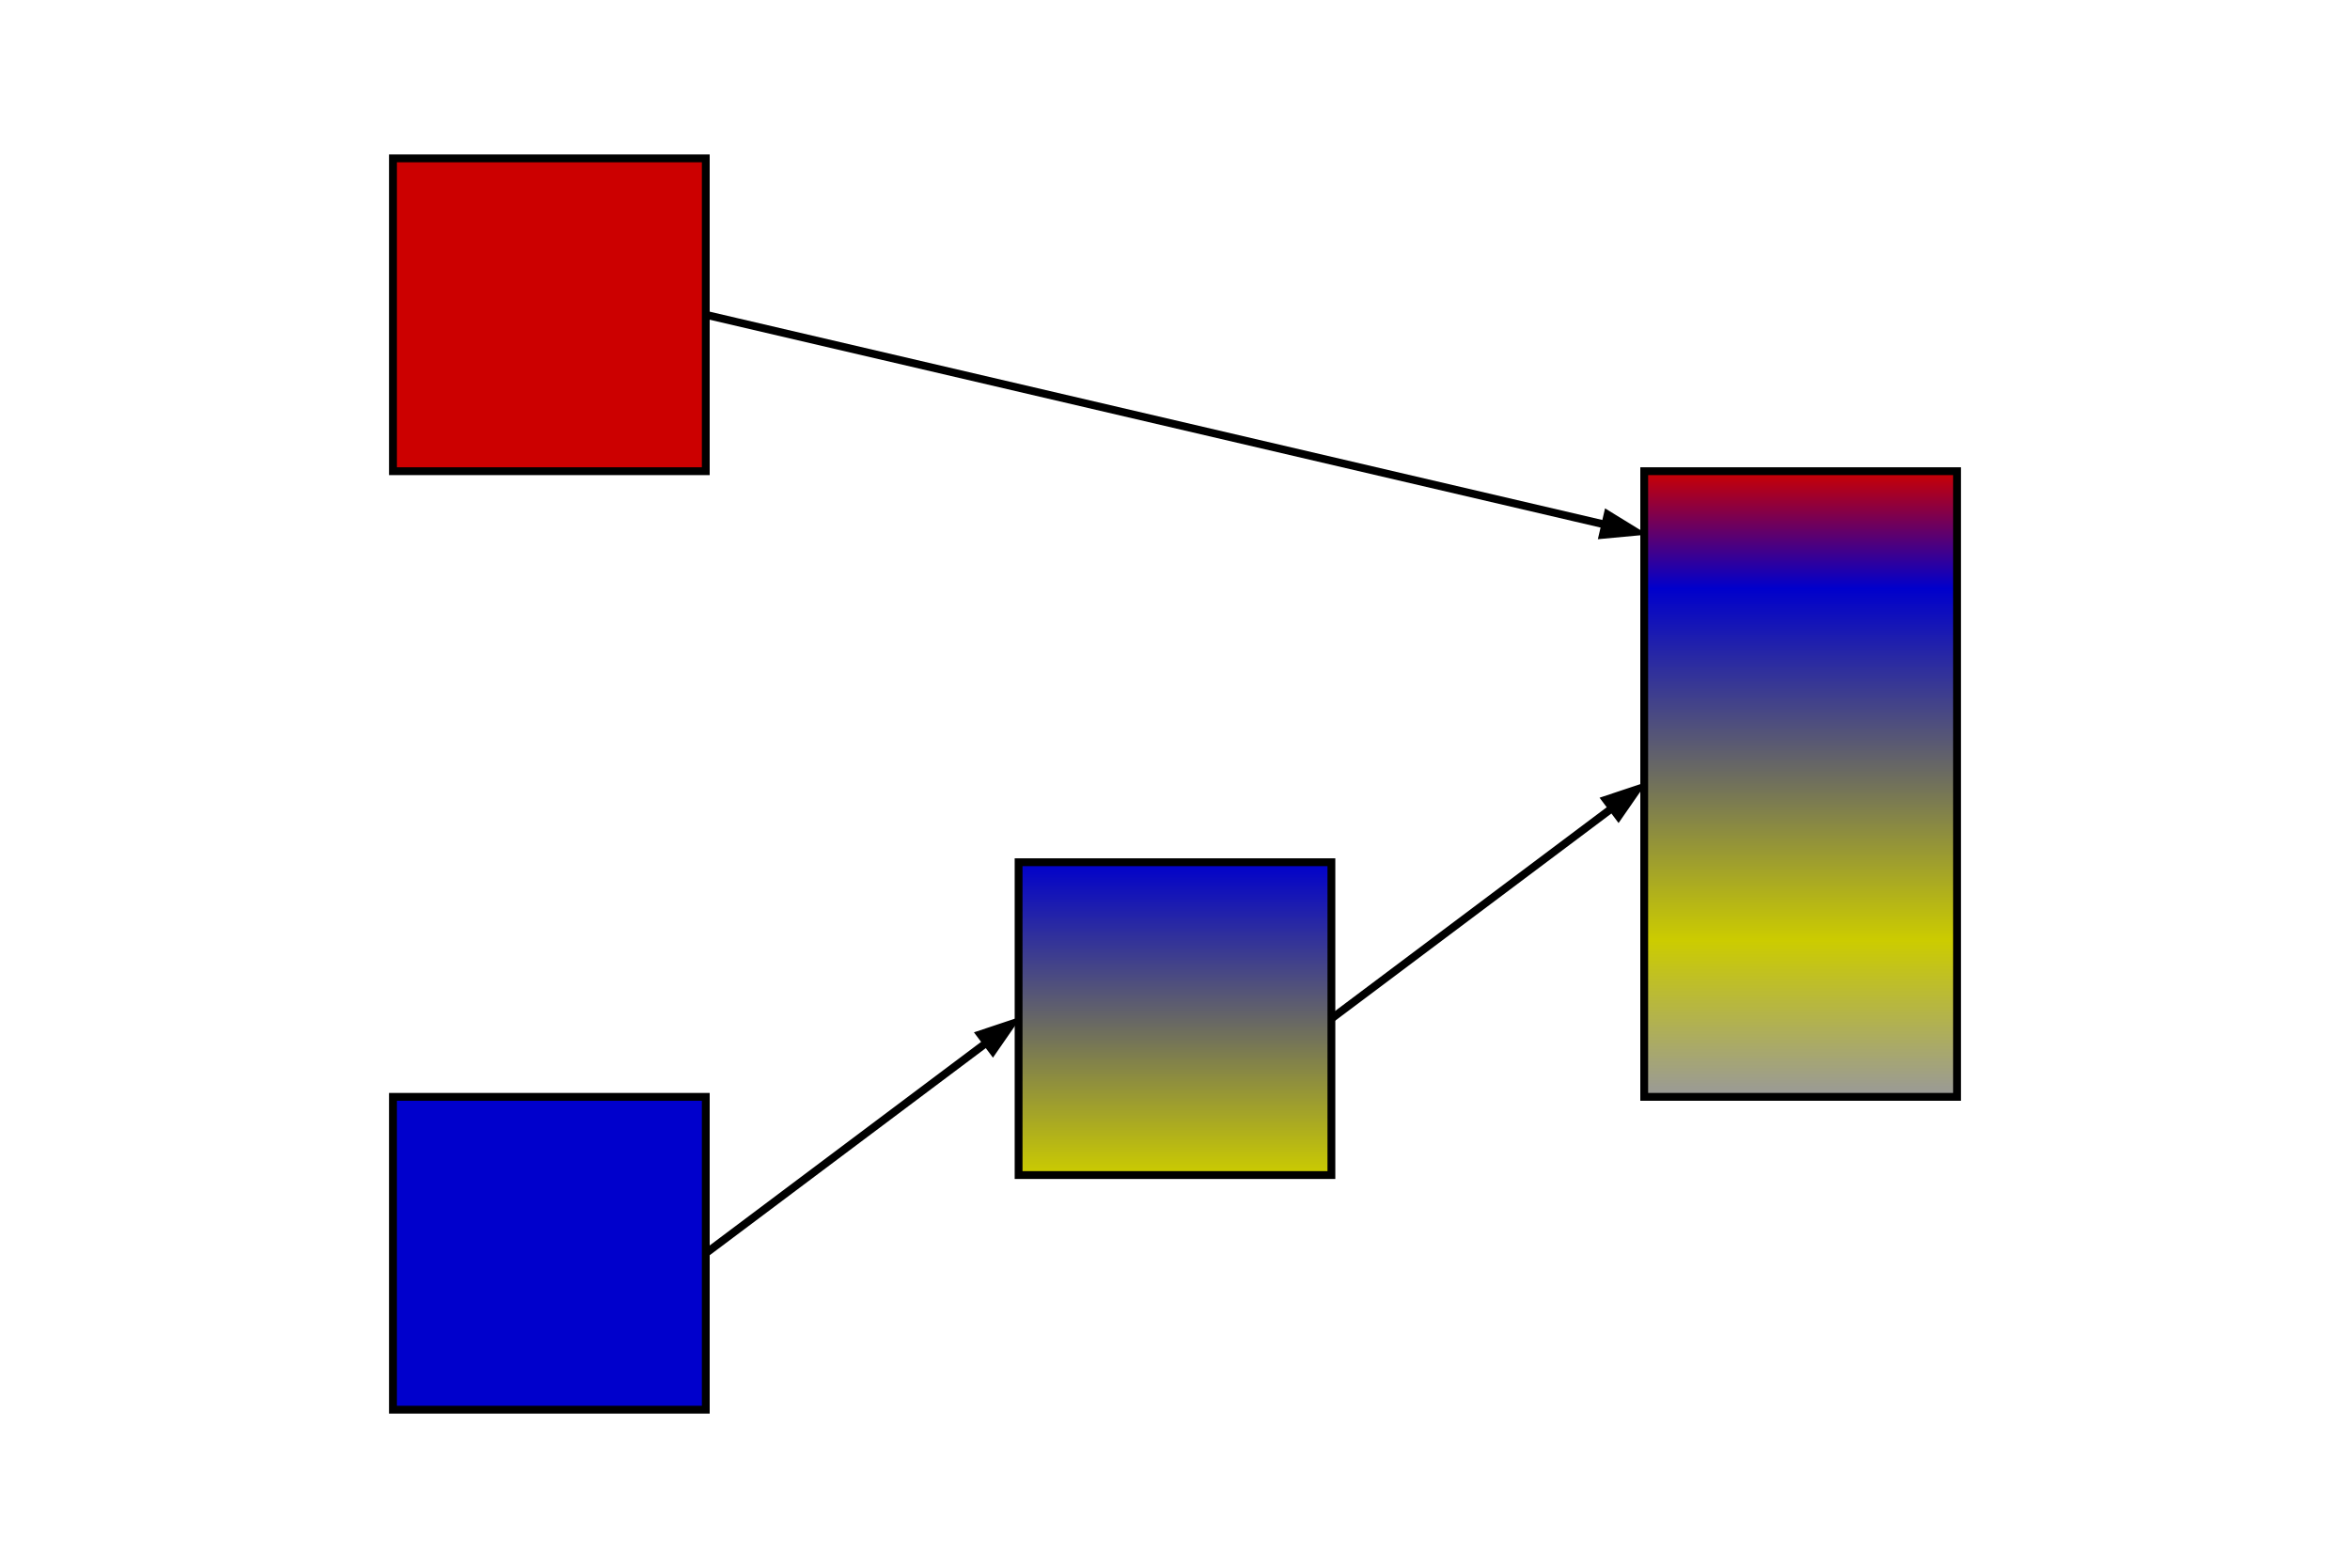 <!DOCTYPE svg PUBLIC "-//W3C//DTD SVG 1.1//EN" "http://www.w3.org/Graphics/SVG/1.1/DTD/svg11.dtd">
<svg xmlns="http://www.w3.org/2000/svg" xmlns:xlink="http://www.w3.org/1999/xlink" version="1.1" width="601px" height="401px" viewBox="-0.5 -0.5 601 401" style="background-color: rgb(245, 245, 245);"><defs><linearGradient x1="0%" y1="100%" x2="0%" y2="0%" id="mx-gradient-cccc00-1-999999-1-s-0"><stop offset="0%" style="stop-color:#999999"/><stop offset="100%" style="stop-color:#CCCC00"/></linearGradient><linearGradient x1="0%" y1="100%" x2="0%" y2="0%" id="mx-gradient-0000cc-1-cccc00-1-s-0"><stop offset="0%" style="stop-color:#CCCC00"/><stop offset="100%" style="stop-color:#0000CC"/></linearGradient><linearGradient x1="0%" y1="0%" x2="0%" y2="100%" id="mx-gradient-cc0000-1-0000cc-1-s-0"><stop offset="0%" style="stop-color:#CC0000"/><stop offset="100%" style="stop-color:#0000CC"/></linearGradient></defs><g><rect x="420" y="230" width="80" height="20" fill="#cccc00" stroke="none" pointer-events="none"/><rect x="420" y="140" width="80" height="20" fill="#0000cc" stroke="none" pointer-events="none"/><rect x="420" y="240" width="80" height="40" fill="url(#mx-gradient-cccc00-1-999999-1-s-0)" stroke="none" pointer-events="none"/><rect x="100" y="40" width="80" height="80" fill="#cc0000" stroke="#000000" stroke-width="2" pointer-events="none"/><rect x="260" y="220" width="80" height="80" fill="url(#mx-gradient-0000cc-1-cccc00-1-s-0)" stroke="#000000" stroke-width="2" pointer-events="none"/><rect x="100" y="280" width="80" height="80" fill="#0000cc" stroke="#000000" stroke-width="2" pointer-events="none"/><rect x="420" y="150" width="80" height="90" fill="url(#mx-gradient-0000cc-1-cccc00-1-s-0)" stroke="none" pointer-events="none"/><path d="M 251.81 266.14 L 180 320" fill="none" stroke="#000000" stroke-width="2" stroke-miterlimit="10" pointer-events="none"/><path d="M 258.21 261.34 L 253.41 268.27 L 250.21 264.01 Z" fill="#000000" stroke="#000000" stroke-width="2" stroke-miterlimit="10" pointer-events="none"/><path d="M 411.81 206.14 L 340 260" fill="none" stroke="#000000" stroke-width="2" stroke-miterlimit="10" pointer-events="none"/><path d="M 418.21 201.34 L 413.41 208.27 L 410.21 204.01 Z" fill="#000000" stroke="#000000" stroke-width="2" stroke-miterlimit="10" pointer-events="none"/><path d="M 410.03 133.67 L 180 80" fill="none" stroke="#000000" stroke-width="2" stroke-miterlimit="10" pointer-events="none"/><path d="M 417.82 135.49 L 409.43 136.27 L 410.64 131.08 Z" fill="#000000" stroke="#000000" stroke-width="2" stroke-miterlimit="10" pointer-events="none"/><rect x="420" y="120" width="80" height="30" fill="url(#mx-gradient-cc0000-1-0000cc-1-s-0)" stroke="none" pointer-events="none"/><rect x="420" y="120" width="80" height="160" fill="none" stroke="#000000" stroke-width="2" pointer-events="none"/></g></svg>
